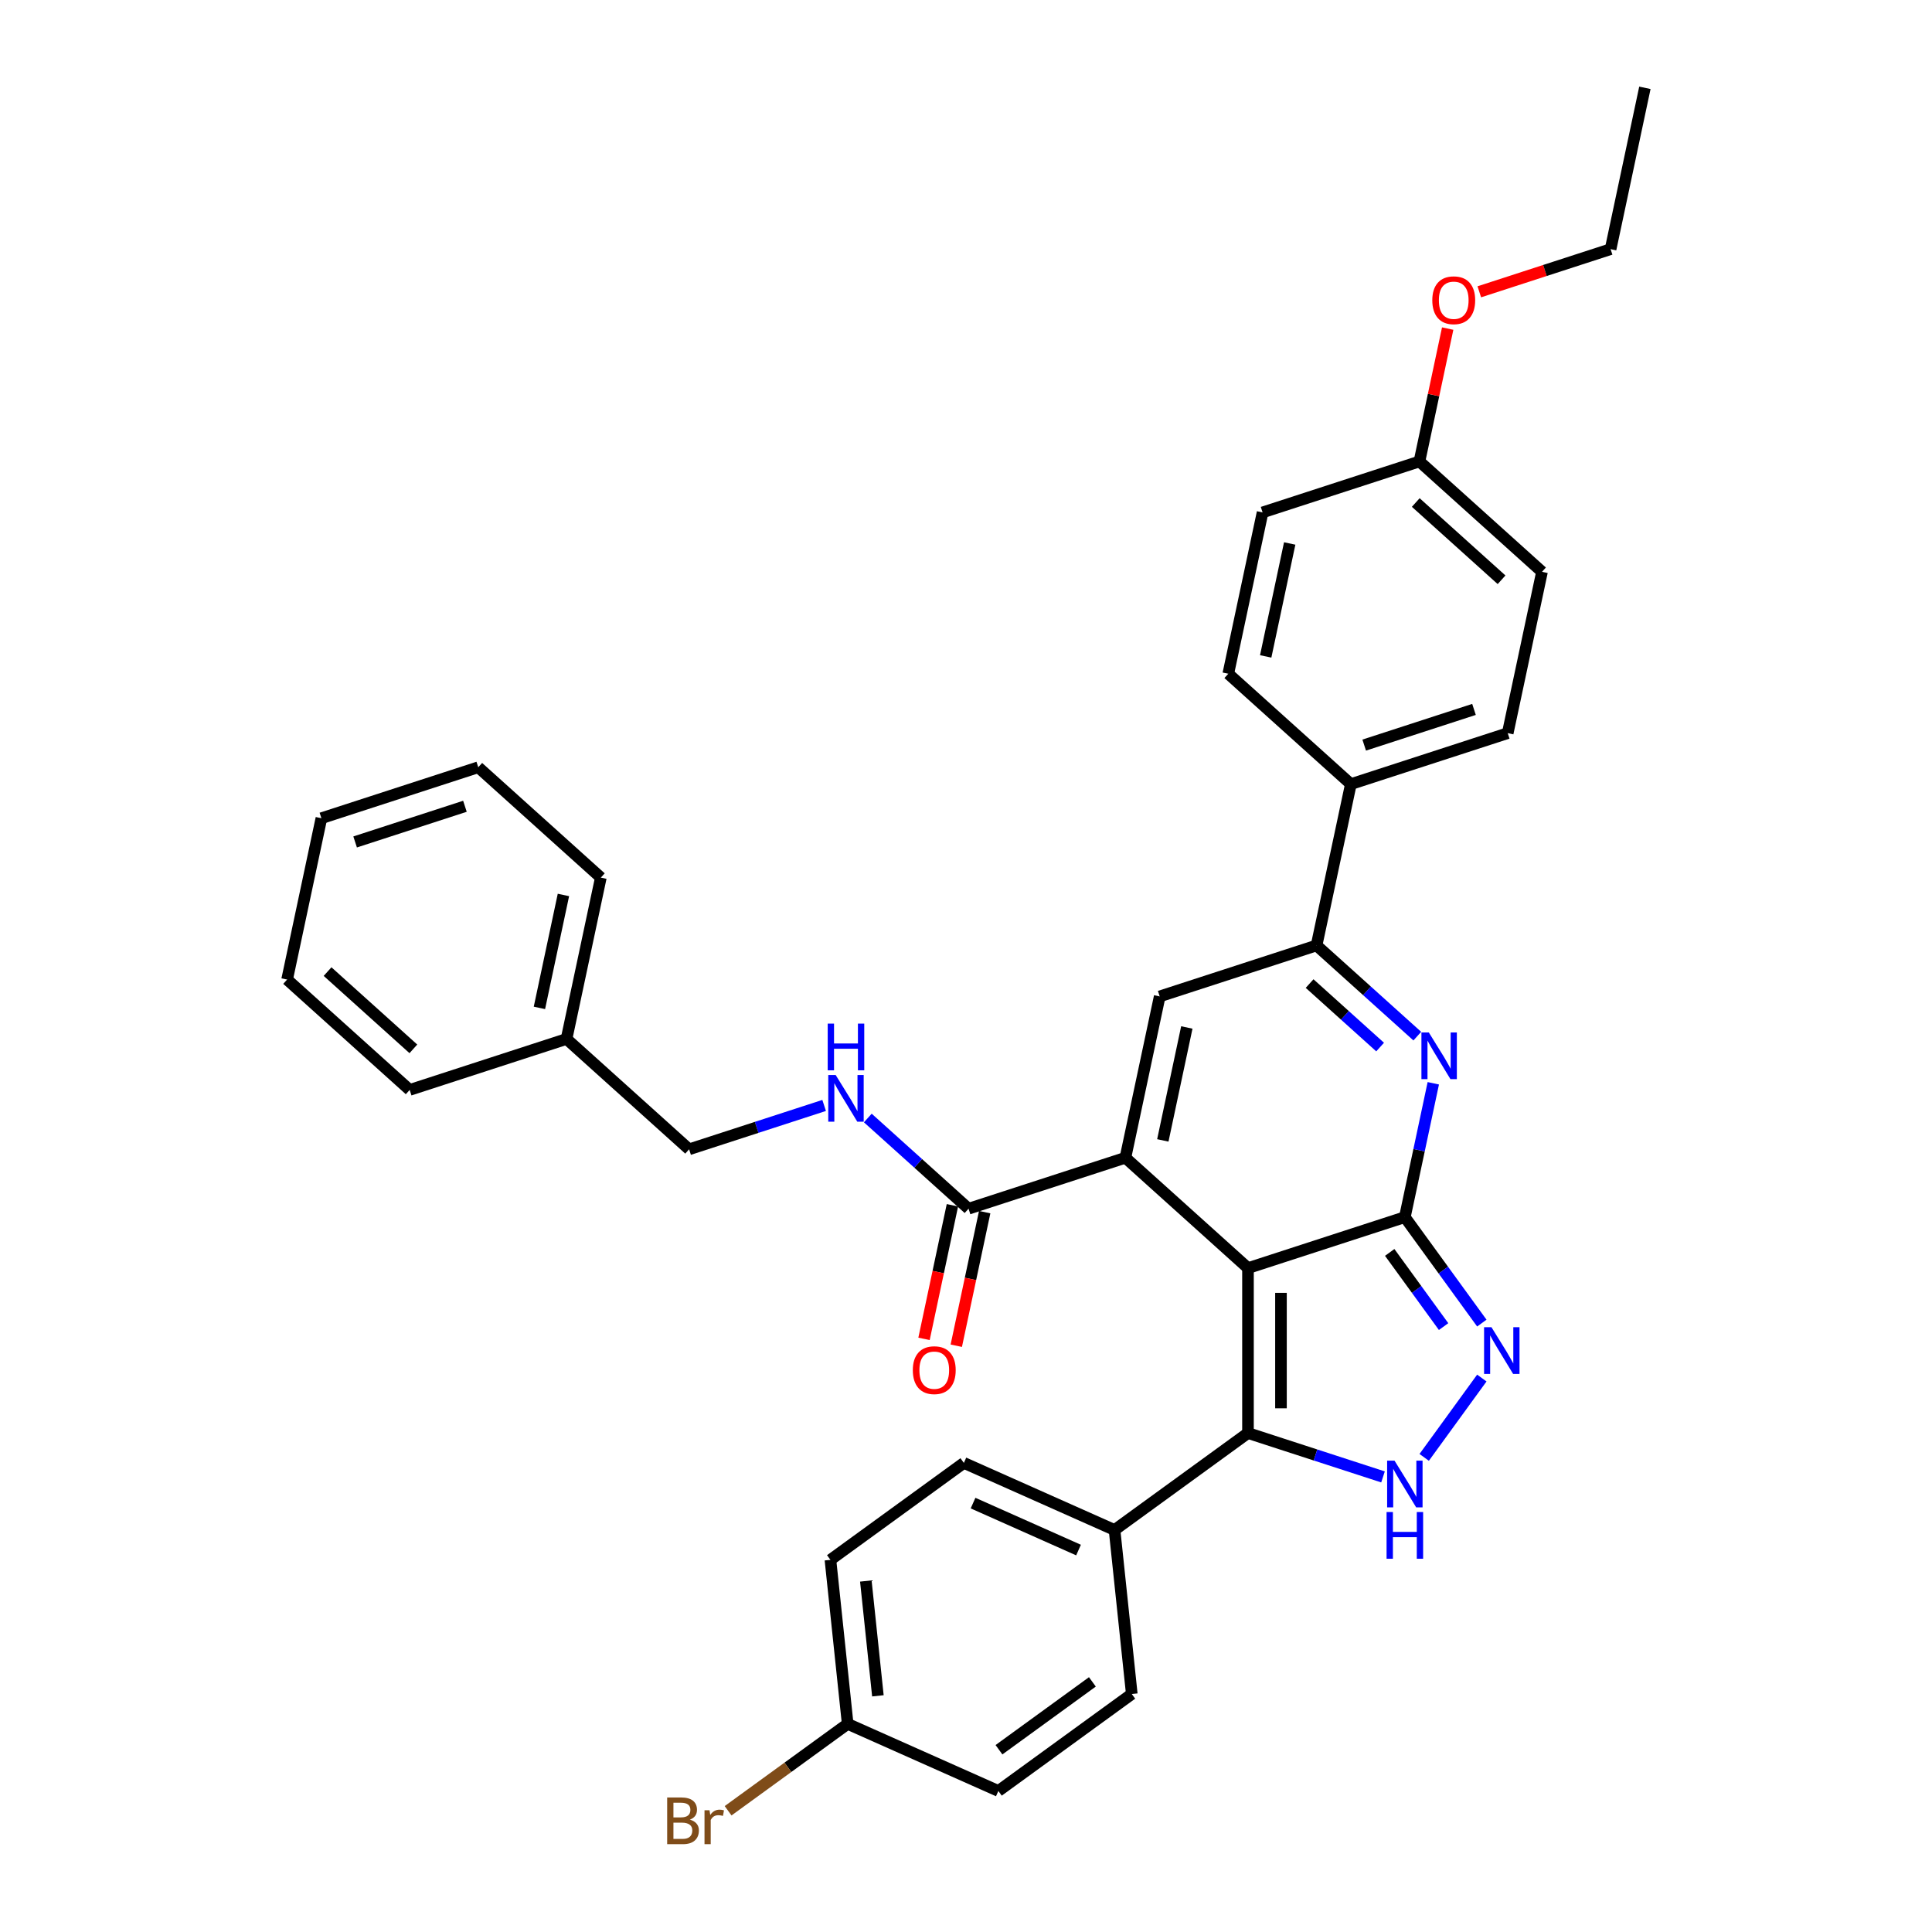 <?xml version='1.0' encoding='iso-8859-1'?>
<svg version='1.1' baseProfile='full'
              xmlns='http://www.w3.org/2000/svg'
                      xmlns:rdkit='http://www.rdkit.org/xml'
                      xmlns:xlink='http://www.w3.org/1999/xlink'
                  xml:space='preserve'
width='1000px' height='1000px' viewBox='0 0 1000 1000'>
<!-- END OF HEADER -->
<rect style='opacity:1.0;fill:#FFFFFF;stroke:none' width='1000' height='1000' x='0' y='0'> </rect>
<path class='bond-0' d='M 645.954,656.369 L 727.146,629.988' style='fill:none;fill-rule:evenodd;stroke:#000000;stroke-width:6px;stroke-linecap:butt;stroke-linejoin:miter;stroke-opacity:1' />
<path class='bond-1' d='M 645.954,656.369 L 582.511,599.245' style='fill:none;fill-rule:evenodd;stroke:#000000;stroke-width:6px;stroke-linecap:butt;stroke-linejoin:miter;stroke-opacity:1' />
<path class='bond-3' d='M 645.954,656.369 L 645.954,741.739' style='fill:none;fill-rule:evenodd;stroke:#000000;stroke-width:6px;stroke-linecap:butt;stroke-linejoin:miter;stroke-opacity:1' />
<path class='bond-3' d='M 663.028,669.175 L 663.028,728.934' style='fill:none;fill-rule:evenodd;stroke:#000000;stroke-width:6px;stroke-linecap:butt;stroke-linejoin:miter;stroke-opacity:1' />
<path class='bond-2' d='M 727.146,629.988 L 734.509,595.347' style='fill:none;fill-rule:evenodd;stroke:#000000;stroke-width:6px;stroke-linecap:butt;stroke-linejoin:miter;stroke-opacity:1' />
<path class='bond-2' d='M 734.509,595.347 L 741.872,560.706' style='fill:none;fill-rule:evenodd;stroke:#0000FF;stroke-width:6px;stroke-linecap:butt;stroke-linejoin:miter;stroke-opacity:1' />
<path class='bond-4' d='M 727.146,629.988 L 747.069,657.41' style='fill:none;fill-rule:evenodd;stroke:#000000;stroke-width:6px;stroke-linecap:butt;stroke-linejoin:miter;stroke-opacity:1' />
<path class='bond-4' d='M 747.069,657.41 L 766.992,684.831' style='fill:none;fill-rule:evenodd;stroke:#0000FF;stroke-width:6px;stroke-linecap:butt;stroke-linejoin:miter;stroke-opacity:1' />
<path class='bond-4' d='M 719.31,648.25 L 733.256,667.446' style='fill:none;fill-rule:evenodd;stroke:#000000;stroke-width:6px;stroke-linecap:butt;stroke-linejoin:miter;stroke-opacity:1' />
<path class='bond-4' d='M 733.256,667.446 L 747.202,686.641' style='fill:none;fill-rule:evenodd;stroke:#0000FF;stroke-width:6px;stroke-linecap:butt;stroke-linejoin:miter;stroke-opacity:1' />
<path class='bond-6' d='M 582.511,599.245 L 600.261,515.74' style='fill:none;fill-rule:evenodd;stroke:#000000;stroke-width:6px;stroke-linecap:butt;stroke-linejoin:miter;stroke-opacity:1' />
<path class='bond-6' d='M 601.875,590.269 L 614.299,531.816' style='fill:none;fill-rule:evenodd;stroke:#000000;stroke-width:6px;stroke-linecap:butt;stroke-linejoin:miter;stroke-opacity:1' />
<path class='bond-8' d='M 582.511,599.245 L 501.319,625.626' style='fill:none;fill-rule:evenodd;stroke:#000000;stroke-width:6px;stroke-linecap:butt;stroke-linejoin:miter;stroke-opacity:1' />
<path class='bond-35' d='M 733.592,536.306 L 707.523,512.833' style='fill:none;fill-rule:evenodd;stroke:#0000FF;stroke-width:6px;stroke-linecap:butt;stroke-linejoin:miter;stroke-opacity:1' />
<path class='bond-35' d='M 707.523,512.833 L 681.453,489.359' style='fill:none;fill-rule:evenodd;stroke:#000000;stroke-width:6px;stroke-linecap:butt;stroke-linejoin:miter;stroke-opacity:1' />
<path class='bond-35' d='M 714.347,541.953 L 696.098,525.521' style='fill:none;fill-rule:evenodd;stroke:#0000FF;stroke-width:6px;stroke-linecap:butt;stroke-linejoin:miter;stroke-opacity:1' />
<path class='bond-35' d='M 696.098,525.521 L 677.849,509.09' style='fill:none;fill-rule:evenodd;stroke:#000000;stroke-width:6px;stroke-linecap:butt;stroke-linejoin:miter;stroke-opacity:1' />
<path class='bond-5' d='M 645.954,741.739 L 680.898,753.093' style='fill:none;fill-rule:evenodd;stroke:#000000;stroke-width:6px;stroke-linecap:butt;stroke-linejoin:miter;stroke-opacity:1' />
<path class='bond-5' d='M 680.898,753.093 L 715.843,764.448' style='fill:none;fill-rule:evenodd;stroke:#0000FF;stroke-width:6px;stroke-linecap:butt;stroke-linejoin:miter;stroke-opacity:1' />
<path class='bond-10' d='M 645.954,741.739 L 576.888,791.919' style='fill:none;fill-rule:evenodd;stroke:#000000;stroke-width:6px;stroke-linecap:butt;stroke-linejoin:miter;stroke-opacity:1' />
<path class='bond-34' d='M 766.992,713.277 L 737.16,754.337' style='fill:none;fill-rule:evenodd;stroke:#0000FF;stroke-width:6px;stroke-linecap:butt;stroke-linejoin:miter;stroke-opacity:1' />
<path class='bond-7' d='M 600.261,515.74 L 681.453,489.359' style='fill:none;fill-rule:evenodd;stroke:#000000;stroke-width:6px;stroke-linecap:butt;stroke-linejoin:miter;stroke-opacity:1' />
<path class='bond-11' d='M 681.453,489.359 L 699.202,405.855' style='fill:none;fill-rule:evenodd;stroke:#000000;stroke-width:6px;stroke-linecap:butt;stroke-linejoin:miter;stroke-opacity:1' />
<path class='bond-9' d='M 501.319,625.626 L 475.25,602.153' style='fill:none;fill-rule:evenodd;stroke:#000000;stroke-width:6px;stroke-linecap:butt;stroke-linejoin:miter;stroke-opacity:1' />
<path class='bond-9' d='M 475.25,602.153 L 449.18,578.679' style='fill:none;fill-rule:evenodd;stroke:#0000FF;stroke-width:6px;stroke-linecap:butt;stroke-linejoin:miter;stroke-opacity:1' />
<path class='bond-12' d='M 492.969,623.851 L 485.62,658.424' style='fill:none;fill-rule:evenodd;stroke:#000000;stroke-width:6px;stroke-linecap:butt;stroke-linejoin:miter;stroke-opacity:1' />
<path class='bond-12' d='M 485.62,658.424 L 478.271,692.997' style='fill:none;fill-rule:evenodd;stroke:#FF0000;stroke-width:6px;stroke-linecap:butt;stroke-linejoin:miter;stroke-opacity:1' />
<path class='bond-12' d='M 509.67,627.401 L 502.321,661.974' style='fill:none;fill-rule:evenodd;stroke:#000000;stroke-width:6px;stroke-linecap:butt;stroke-linejoin:miter;stroke-opacity:1' />
<path class='bond-12' d='M 502.321,661.974 L 494.972,696.546' style='fill:none;fill-rule:evenodd;stroke:#FF0000;stroke-width:6px;stroke-linecap:butt;stroke-linejoin:miter;stroke-opacity:1' />
<path class='bond-17' d='M 426.574,572.175 L 391.629,583.529' style='fill:none;fill-rule:evenodd;stroke:#0000FF;stroke-width:6px;stroke-linecap:butt;stroke-linejoin:miter;stroke-opacity:1' />
<path class='bond-17' d='M 391.629,583.529 L 356.685,594.883' style='fill:none;fill-rule:evenodd;stroke:#000000;stroke-width:6px;stroke-linecap:butt;stroke-linejoin:miter;stroke-opacity:1' />
<path class='bond-13' d='M 576.888,791.919 L 498.898,757.195' style='fill:none;fill-rule:evenodd;stroke:#000000;stroke-width:6px;stroke-linecap:butt;stroke-linejoin:miter;stroke-opacity:1' />
<path class='bond-13' d='M 558.245,802.308 L 503.652,778.002' style='fill:none;fill-rule:evenodd;stroke:#000000;stroke-width:6px;stroke-linecap:butt;stroke-linejoin:miter;stroke-opacity:1' />
<path class='bond-14' d='M 576.888,791.919 L 585.811,876.821' style='fill:none;fill-rule:evenodd;stroke:#000000;stroke-width:6px;stroke-linecap:butt;stroke-linejoin:miter;stroke-opacity:1' />
<path class='bond-15' d='M 699.202,405.855 L 780.394,379.474' style='fill:none;fill-rule:evenodd;stroke:#000000;stroke-width:6px;stroke-linecap:butt;stroke-linejoin:miter;stroke-opacity:1' />
<path class='bond-15' d='M 706.105,385.659 L 762.939,367.192' style='fill:none;fill-rule:evenodd;stroke:#000000;stroke-width:6px;stroke-linecap:butt;stroke-linejoin:miter;stroke-opacity:1' />
<path class='bond-16' d='M 699.202,405.855 L 635.76,348.731' style='fill:none;fill-rule:evenodd;stroke:#000000;stroke-width:6px;stroke-linecap:butt;stroke-linejoin:miter;stroke-opacity:1' />
<path class='bond-20' d='M 498.898,757.195 L 429.832,807.375' style='fill:none;fill-rule:evenodd;stroke:#000000;stroke-width:6px;stroke-linecap:butt;stroke-linejoin:miter;stroke-opacity:1' />
<path class='bond-21' d='M 585.811,876.821 L 516.745,927.001' style='fill:none;fill-rule:evenodd;stroke:#000000;stroke-width:6px;stroke-linecap:butt;stroke-linejoin:miter;stroke-opacity:1' />
<path class='bond-21' d='M 565.416,870.535 L 517.069,905.661' style='fill:none;fill-rule:evenodd;stroke:#000000;stroke-width:6px;stroke-linecap:butt;stroke-linejoin:miter;stroke-opacity:1' />
<path class='bond-22' d='M 780.394,379.474 L 798.144,295.969' style='fill:none;fill-rule:evenodd;stroke:#000000;stroke-width:6px;stroke-linecap:butt;stroke-linejoin:miter;stroke-opacity:1' />
<path class='bond-23' d='M 635.76,348.731 L 653.509,265.226' style='fill:none;fill-rule:evenodd;stroke:#000000;stroke-width:6px;stroke-linecap:butt;stroke-linejoin:miter;stroke-opacity:1' />
<path class='bond-23' d='M 655.123,339.755 L 667.548,281.302' style='fill:none;fill-rule:evenodd;stroke:#000000;stroke-width:6px;stroke-linecap:butt;stroke-linejoin:miter;stroke-opacity:1' />
<path class='bond-25' d='M 356.685,594.883 L 293.242,537.759' style='fill:none;fill-rule:evenodd;stroke:#000000;stroke-width:6px;stroke-linecap:butt;stroke-linejoin:miter;stroke-opacity:1' />
<path class='bond-18' d='M 438.756,892.278 L 516.745,927.001' style='fill:none;fill-rule:evenodd;stroke:#000000;stroke-width:6px;stroke-linecap:butt;stroke-linejoin:miter;stroke-opacity:1' />
<path class='bond-24' d='M 438.756,892.278 L 407.808,914.762' style='fill:none;fill-rule:evenodd;stroke:#000000;stroke-width:6px;stroke-linecap:butt;stroke-linejoin:miter;stroke-opacity:1' />
<path class='bond-24' d='M 407.808,914.762 L 376.861,937.247' style='fill:none;fill-rule:evenodd;stroke:#7F4C19;stroke-width:6px;stroke-linecap:butt;stroke-linejoin:miter;stroke-opacity:1' />
<path class='bond-36' d='M 438.756,892.278 L 429.832,807.375' style='fill:none;fill-rule:evenodd;stroke:#000000;stroke-width:6px;stroke-linecap:butt;stroke-linejoin:miter;stroke-opacity:1' />
<path class='bond-36' d='M 454.398,877.757 L 448.151,818.326' style='fill:none;fill-rule:evenodd;stroke:#000000;stroke-width:6px;stroke-linecap:butt;stroke-linejoin:miter;stroke-opacity:1' />
<path class='bond-19' d='M 734.701,238.845 L 653.509,265.226' style='fill:none;fill-rule:evenodd;stroke:#000000;stroke-width:6px;stroke-linecap:butt;stroke-linejoin:miter;stroke-opacity:1' />
<path class='bond-26' d='M 734.701,238.845 L 742.01,204.46' style='fill:none;fill-rule:evenodd;stroke:#000000;stroke-width:6px;stroke-linecap:butt;stroke-linejoin:miter;stroke-opacity:1' />
<path class='bond-26' d='M 742.01,204.46 L 749.319,170.075' style='fill:none;fill-rule:evenodd;stroke:#FF0000;stroke-width:6px;stroke-linecap:butt;stroke-linejoin:miter;stroke-opacity:1' />
<path class='bond-37' d='M 734.701,238.845 L 798.144,295.969' style='fill:none;fill-rule:evenodd;stroke:#000000;stroke-width:6px;stroke-linecap:butt;stroke-linejoin:miter;stroke-opacity:1' />
<path class='bond-37' d='M 732.793,260.102 L 777.203,300.089' style='fill:none;fill-rule:evenodd;stroke:#000000;stroke-width:6px;stroke-linecap:butt;stroke-linejoin:miter;stroke-opacity:1' />
<path class='bond-28' d='M 293.242,537.759 L 310.992,454.254' style='fill:none;fill-rule:evenodd;stroke:#000000;stroke-width:6px;stroke-linecap:butt;stroke-linejoin:miter;stroke-opacity:1' />
<path class='bond-28' d='M 279.204,521.683 L 291.628,463.23' style='fill:none;fill-rule:evenodd;stroke:#000000;stroke-width:6px;stroke-linecap:butt;stroke-linejoin:miter;stroke-opacity:1' />
<path class='bond-29' d='M 293.242,537.759 L 212.05,564.14' style='fill:none;fill-rule:evenodd;stroke:#000000;stroke-width:6px;stroke-linecap:butt;stroke-linejoin:miter;stroke-opacity:1' />
<path class='bond-27' d='M 765.683,151.041 L 799.663,140' style='fill:none;fill-rule:evenodd;stroke:#FF0000;stroke-width:6px;stroke-linecap:butt;stroke-linejoin:miter;stroke-opacity:1' />
<path class='bond-27' d='M 799.663,140 L 833.643,128.959' style='fill:none;fill-rule:evenodd;stroke:#000000;stroke-width:6px;stroke-linecap:butt;stroke-linejoin:miter;stroke-opacity:1' />
<path class='bond-30' d='M 833.643,128.959 L 851.392,45.455' style='fill:none;fill-rule:evenodd;stroke:#000000;stroke-width:6px;stroke-linecap:butt;stroke-linejoin:miter;stroke-opacity:1' />
<path class='bond-31' d='M 310.992,454.254 L 247.549,397.13' style='fill:none;fill-rule:evenodd;stroke:#000000;stroke-width:6px;stroke-linecap:butt;stroke-linejoin:miter;stroke-opacity:1' />
<path class='bond-32' d='M 212.05,564.14 L 148.608,507.016' style='fill:none;fill-rule:evenodd;stroke:#000000;stroke-width:6px;stroke-linecap:butt;stroke-linejoin:miter;stroke-opacity:1' />
<path class='bond-32' d='M 213.959,542.883 L 169.549,502.896' style='fill:none;fill-rule:evenodd;stroke:#000000;stroke-width:6px;stroke-linecap:butt;stroke-linejoin:miter;stroke-opacity:1' />
<path class='bond-38' d='M 247.549,397.13 L 166.357,423.511' style='fill:none;fill-rule:evenodd;stroke:#000000;stroke-width:6px;stroke-linecap:butt;stroke-linejoin:miter;stroke-opacity:1' />
<path class='bond-38' d='M 240.647,417.326 L 183.812,435.792' style='fill:none;fill-rule:evenodd;stroke:#000000;stroke-width:6px;stroke-linecap:butt;stroke-linejoin:miter;stroke-opacity:1' />
<path class='bond-33' d='M 148.608,507.016 L 166.357,423.511' style='fill:none;fill-rule:evenodd;stroke:#000000;stroke-width:6px;stroke-linecap:butt;stroke-linejoin:miter;stroke-opacity:1' />
<path  class='atom-3' d='M 739.551 534.395
L 747.474 547.2
Q 748.259 548.464, 749.522 550.752
Q 750.786 553.04, 750.854 553.176
L 750.854 534.395
L 754.064 534.395
L 754.064 558.572
L 750.752 558.572
L 742.249 544.571
Q 741.259 542.932, 740.2 541.054
Q 739.176 539.176, 738.868 538.595
L 738.868 558.572
L 735.727 558.572
L 735.727 534.395
L 739.551 534.395
' fill='#0000FF'/>
<path  class='atom-5' d='M 771.981 686.966
L 779.903 699.771
Q 780.689 701.035, 781.952 703.323
Q 783.216 705.611, 783.284 705.747
L 783.284 686.966
L 786.494 686.966
L 786.494 711.143
L 783.182 711.143
L 774.679 697.142
Q 773.689 695.503, 772.63 693.625
Q 771.605 691.746, 771.298 691.166
L 771.298 711.143
L 768.157 711.143
L 768.157 686.966
L 771.981 686.966
' fill='#0000FF'/>
<path  class='atom-6' d='M 721.802 756.032
L 729.724 768.837
Q 730.509 770.101, 731.773 772.389
Q 733.036 774.677, 733.105 774.813
L 733.105 756.032
L 736.315 756.032
L 736.315 780.209
L 733.002 780.209
L 724.499 766.208
Q 723.509 764.569, 722.45 762.691
Q 721.426 760.812, 721.119 760.232
L 721.119 780.209
L 717.977 780.209
L 717.977 756.032
L 721.802 756.032
' fill='#0000FF'/>
<path  class='atom-6' d='M 717.687 782.626
L 720.965 782.626
L 720.965 792.905
L 733.327 792.905
L 733.327 782.626
L 736.605 782.626
L 736.605 806.803
L 733.327 806.803
L 733.327 795.637
L 720.965 795.637
L 720.965 806.803
L 717.687 806.803
L 717.687 782.626
' fill='#0000FF'/>
<path  class='atom-10' d='M 432.533 556.414
L 440.455 569.219
Q 441.24 570.483, 442.504 572.771
Q 443.767 575.058, 443.836 575.195
L 443.836 556.414
L 447.046 556.414
L 447.046 580.59
L 443.733 580.59
L 435.23 566.59
Q 434.24 564.951, 433.181 563.072
Q 432.157 561.194, 431.85 560.614
L 431.85 580.59
L 428.708 580.59
L 428.708 556.414
L 432.533 556.414
' fill='#0000FF'/>
<path  class='atom-10' d='M 428.418 529.819
L 431.696 529.819
L 431.696 540.098
L 444.058 540.098
L 444.058 529.819
L 447.336 529.819
L 447.336 553.996
L 444.058 553.996
L 444.058 542.829
L 431.696 542.829
L 431.696 553.996
L 428.418 553.996
L 428.418 529.819
' fill='#0000FF'/>
<path  class='atom-13' d='M 472.472 709.199
Q 472.472 703.394, 475.34 700.15
Q 478.209 696.906, 483.57 696.906
Q 488.931 696.906, 491.8 700.15
Q 494.668 703.394, 494.668 709.199
Q 494.668 715.073, 491.765 718.419
Q 488.863 721.731, 483.57 721.731
Q 478.243 721.731, 475.34 718.419
Q 472.472 715.107, 472.472 709.199
M 483.57 719
Q 487.258 719, 489.238 716.541
Q 491.253 714.048, 491.253 709.199
Q 491.253 704.452, 489.238 702.062
Q 487.258 699.638, 483.57 699.638
Q 479.882 699.638, 477.867 702.028
Q 475.886 704.418, 475.886 709.199
Q 475.886 714.082, 477.867 716.541
Q 479.882 719, 483.57 719
' fill='#FF0000'/>
<path  class='atom-25' d='M 357.072 941.842
Q 359.394 942.491, 360.555 943.925
Q 361.75 945.325, 361.75 947.408
Q 361.75 950.755, 359.599 952.667
Q 357.482 954.545, 353.452 954.545
L 345.325 954.545
L 345.325 930.369
L 352.462 930.369
Q 356.594 930.369, 358.677 932.042
Q 360.76 933.715, 360.76 936.788
Q 360.76 940.442, 357.072 941.842
M 348.569 933.1
L 348.569 940.681
L 352.462 940.681
Q 354.852 940.681, 356.082 939.725
Q 357.345 938.735, 357.345 936.788
Q 357.345 933.1, 352.462 933.1
L 348.569 933.1
M 353.452 951.814
Q 355.808 951.814, 357.072 950.687
Q 358.335 949.56, 358.335 947.408
Q 358.335 945.428, 356.935 944.438
Q 355.569 943.413, 352.94 943.413
L 348.569 943.413
L 348.569 951.814
L 353.452 951.814
' fill='#7F4C19'/>
<path  class='atom-25' d='M 367.248 936.993
L 367.624 939.418
Q 369.468 936.686, 372.473 936.686
Q 373.429 936.686, 374.726 937.027
L 374.214 939.896
Q 372.746 939.554, 371.926 939.554
Q 370.492 939.554, 369.536 940.135
Q 368.614 940.681, 367.863 942.013
L 367.863 954.545
L 364.653 954.545
L 364.653 936.993
L 367.248 936.993
' fill='#7F4C19'/>
<path  class='atom-27' d='M 741.353 155.409
Q 741.353 149.603, 744.221 146.359
Q 747.09 143.115, 752.451 143.115
Q 757.812 143.115, 760.68 146.359
Q 763.549 149.603, 763.549 155.409
Q 763.549 161.282, 760.646 164.629
Q 757.744 167.941, 752.451 167.941
Q 747.124 167.941, 744.221 164.629
Q 741.353 161.316, 741.353 155.409
M 752.451 165.209
Q 756.139 165.209, 758.119 162.75
Q 760.134 160.258, 760.134 155.409
Q 760.134 150.662, 758.119 148.272
Q 756.139 145.847, 752.451 145.847
Q 748.763 145.847, 746.748 148.237
Q 744.767 150.628, 744.767 155.409
Q 744.767 160.292, 746.748 162.75
Q 748.763 165.209, 752.451 165.209
' fill='#FF0000'/>
</svg>
